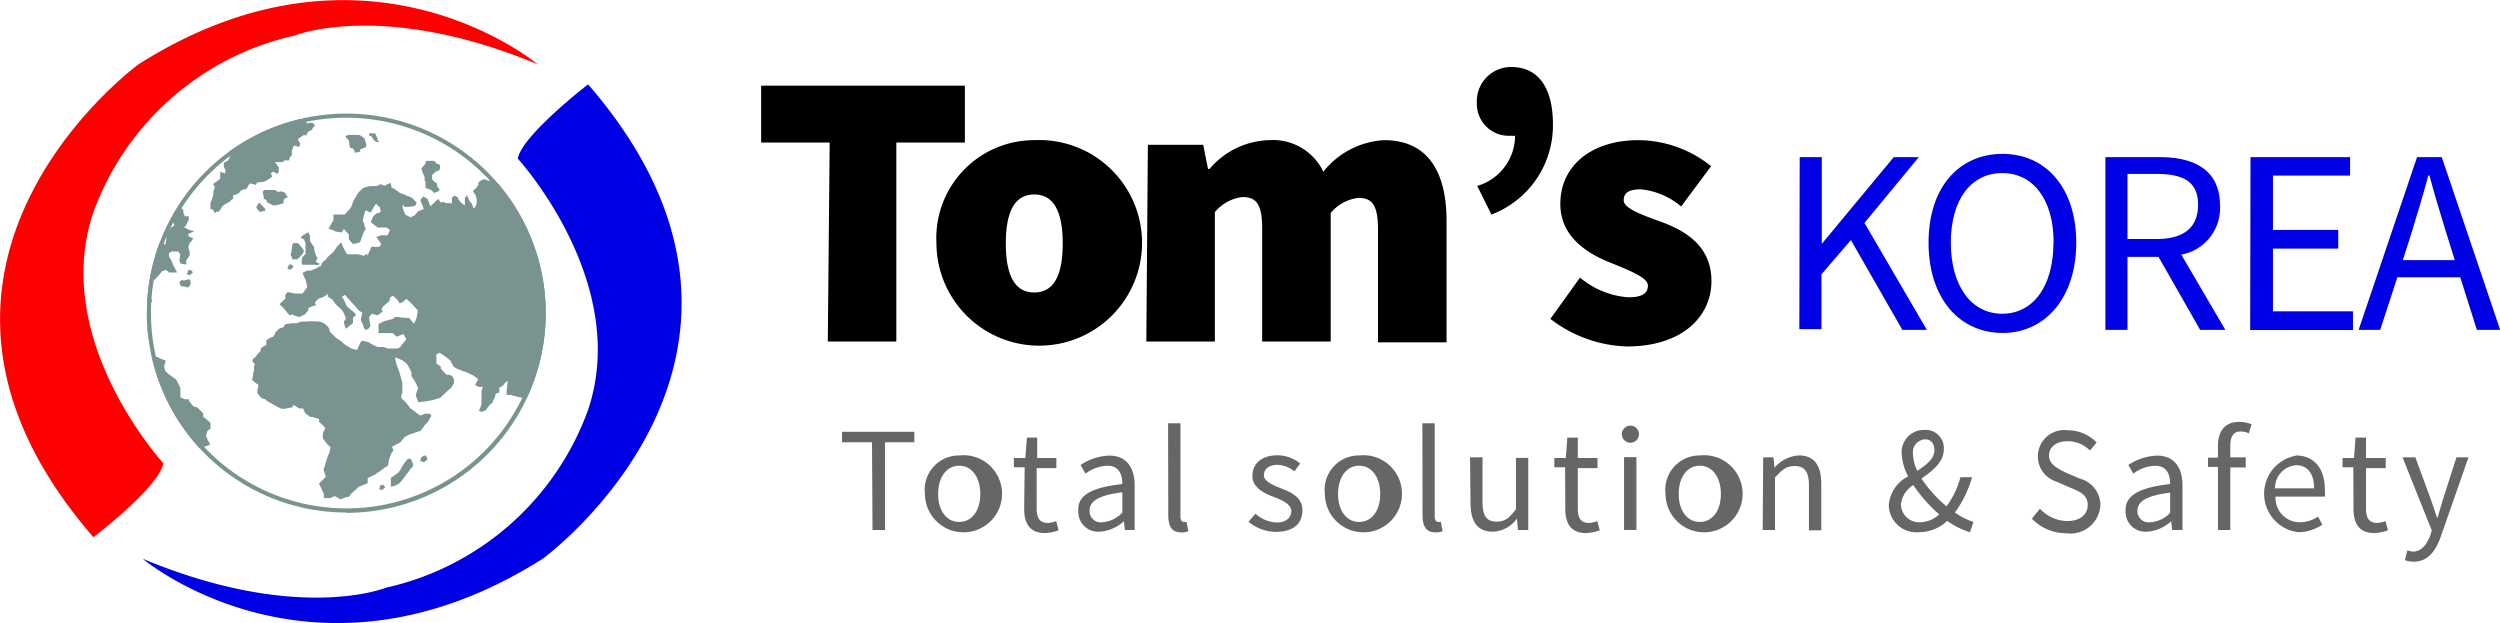 <svg id="Layer_1" data-name="Layer 1" xmlns="http://www.w3.org/2000/svg" xmlns:xlink="http://www.w3.org/1999/xlink" viewBox="0 0 145.9 36.38"><defs><style>.cls-1{fill:none;clip-rule:evenodd;}.cls-2{clip-path:url(#clip-path);}.cls-3{fill:#799490;}.cls-4{fill:red;}.cls-4,.cls-5{fill-rule:evenodd;}.cls-5,.cls-6{fill:#0000e5;}.cls-7{fill:#666;}</style><clipPath id="clip-path" transform="translate(-775.35 -2534.07)"><path class="cls-1" d="M795.56,2540.7a11.64,11.64,0,1,1-11.64,11.64,11.64,11.64,0,0,1,11.64-11.64Z"/></clipPath></defs><title>logo</title><g class="cls-2"><path class="cls-3" d="M786.6,2547.61l-.25.1,0,.15.28.11-.12.2-.1.09-.07.25.08.26,0,.21-.2.28,0,.25-.34-.06-.06-.19.05-.34-.12-.17h-.18l-.12,0-.11,0-.13.11,0,.16.16.28.08.22.12.23.12.22-.35,0-.12,0-.18-.15-.23.08-.16.2-.23.25-.28.21v.26l-.06.39.11.35.06,0-.1.21-.13.21-.15.35.19.18,0,.26-.13.34.17.25.11.48-.18-.06-.53.15a13.47,13.47,0,0,1,.93-5.53q.18-.55.4-1.07l0,.14v.24l-.14.23v.24l.3.18.07-.33v-.25l.24-.41.23-.13-.12-.32.06-.4h.12l.08-.19.29-.1.09.11,0,.15.09.2.08,0,.15,0v.21l-.19.37-.1.05.31.17.3.07Zm1,11.49-.15.13-.08.27.11.26.14.26-.37.14-.12-.05-.34.36a14.08,14.08,0,0,1-3.17-5.89l.84.3.35.16.21.07-.09.33.06.28.16.15.48.35.25.49,0,.24,0,.31.24.11.26,0,0,.1.26.32.23.06.34.34,0,.2.42.35v.39Zm-1.2-9-.15,0,.09-.27h.16l.11.13-.2.2Zm5.87-.32-.15,0,.09-.27h.16l.11.13-.21.2Zm5.36,12.86-.16,0,.09-.27h.16l.11.13-.2.2Zm9.67-6.46c-.11.34-.23.67-.37,1-.58.34-1.77-.06-1.77-.06l-.1,0-.14,0a1.3,1.3,0,0,1,0-.28s.07-.54.07-.54l-.19.14-.12.16-.19.09v.29l-.2.06-.09.29-.06.08-.06.18-.15.1-.14.2-.07.11-.24.11-.18-.06.15-.38v-.26l0-.26,0-.26.07-.24-.24,0-.21-.12.19-.33L803,2556l-.44-.21-.19-.06-.35-.14-.19-.11-.2-.37-.31-.25-.31-.2-.19.08,0,.26v.29l.25.16,0,.12.33.37h.14l.19.06.11.2,0,.25-.18.28-.08.05-.54.51-.44.13-.37.07-.46.06-.16-.41.1-.34s.09.05,0-.17a3,3,0,0,0-.35-.61l0-.23-.24-.46-.26-.22-.44-.19v.13l.07.29.17.44.08.31a1.94,1.94,0,0,1,.09.37c0,.09,0,.55,0,.55s-.15.23,0,.35a2.94,2.94,0,0,1,.46.53l.58.43.3-.11h.25l.11.12-.24.41-.1.08-.29.39-.64.21-.29.15-.25.31-.49.26.08.21-.11.16-.13.32-.09.46-.08,0-.21.16-.46.32-.42.2,0,.3-.51.21-.44.38-.16.21-.11,0-.37.14-.34-.19-.26.12-.37,0,0-.24-.28-.61.4-.4-.14-.4.17-.55.08-.25.08-.17.08-.33-.26-.28-.19-.26v-.31l.15-.29-.37-.37,0-.16-.42-.12-.11,0-.29-.23-.11-.26-.23,0-.33-.21-.06.14-.49.09-.14,0-.24-.11-.34-.19-.26-.15-.13-.11-.2-.05-.25-.3v-.2s.12-.28,0-.33a1.57,1.57,0,0,1-.32-.27l.07-.2,0-.15.05-.16,0-.11,0-.12.05-.16-.11-.13s-.1-.11.06-.22.17-.19.17-.19l.19-.19.07-.22.12-.08.17-.08v-.27a.27.27,0,0,1,.09-.07l.16-.1.15-.05.08-.12.09-.18a.48.48,0,0,0,.12-.12.56.56,0,0,1,.3-.12l.11-.19.38-.06.13,0,.23,0s0-.05.2-.09l.19,0a5,5,0,0,1,.89,0,.92.92,0,0,1,.53.37l.08.24.36.35.33.21s-.07,0,.25.22l.32.19.31.07.18-.41.12-.13.37.09.3.18.24.1h.33l.29.09.51,0,.15-.06.38-.48-.16-.31-.41.16-.14-.13-.07-.08-.21,0-.63,0,0-.53.3-.16.51-.13.18-.13.58.06.21,0,.29.34.14-.3.09-.47-.38-.41-.29-.27-.22.19-.17.08-.17-.25-.23-.2-.18.11,0,.17-.12.11-.26.22-.1.16.06.15-.29.22-.34-.09-.17.21.09.5-.1.15-.15.08c-.14,0-.19-.33-.19-.33a.65.65,0,0,1-.12-.25,3,3,0,0,1,.09-.41l-.21-.15-.81-.9-.18.11a1.66,1.66,0,0,1,.19.32,1,1,0,0,0,.1.22l.19.18.15.12.14.13.06.1-.18.15,0,.31-.41.34-.07-.17-.06-.24.13-.19a2.59,2.59,0,0,0-.19-.43c-.18-.25-.43-.35-.57-.65l-.3-.21s.06-.2-.08-.08a1.07,1.07,0,0,1-.37.18l-.07,0H794l-.1.07-.12.11-.05.11.07.12-.22.06-.24.12v.11l-.19.25a1.74,1.74,0,0,0-.27.13c-.08.06-.5-.13-.5-.13l-.13.06-.4-.48-.19-.17.34-.33v-.22l.14-.17.39.09.14,0,.33,0,.28-.37-.07-.36L793,2550l.27-.14.22,0,.35-.14.15-.12s0,.15.11-.08a.51.51,0,0,1,.25-.28l.12-.17.1-.08s0,0,.14-.13a1.19,1.19,0,0,0,.26-.33l.29-.33.05.13.08.19.1.2.12.19.29,0,.34,0,.35.09.19-.14s0,.27.08,0,.09-.06.11-.26.24-.12.24-.12l.23,0s.21-.07.12-.22-.14-.18-.18-.27-.11-.07-.11-.07l.31-.12.39,0,.14-.31-.2-.14-.52,0-.4-.31.14-.35.2-.17s.31,0,.22-.22.1-.07-.09-.18-.08-.2-.19-.12-.24.56-.38.45-.22-.09-.22-.09l-.1.34-.05.28.1.15,0,.15.09.14-.12.16-.14.38-.07.21-.09.07-.35.07-.23-.27,0-.28-.29-.33-.13.21-.36-.06-.09-.05-.32-.12.29-.49v-.33l.66,0,.36-.4.16-.43.28-.46.29-.27.36-.1.42,0,.21-.11.23.09.36-.17.08.31.09,0,.38.28.29.1.08.06a.87.87,0,0,1,.36.15c.11.11.25.27.25.27l-.09.17-.29.06-.33,0s-.16-.2-.12,0a4.13,4.13,0,0,0,.16.45l.3.16.25-.11.2-.24.33-.13-.2-.53.18-.21.25.16.15.42.08-.07.38-.36.17.23.11-.07.16.08.27,0,.08.06a.22.22,0,0,1,0-.1.42.42,0,0,0,0-.27l.15-.12s.24.08.22.13.19.29.19.29l.21.15,0-.29,0-.16.12-.14.13.28a1.4,1.4,0,0,0,.16.21l.1.27a.46.46,0,0,0,.18-.34,1.11,1.11,0,0,0-.07-.45s-.21-.2-.11-.27a.75.75,0,0,0,.28-.34l0-.13.23-.14s.15-.06.22,0,.69.12.86.38.81.75,1.44,1.43c1.37,2.72,2.19,6.55,1.17,9.69Zm-8,5.26a2.15,2.15,0,0,1-.23.31s-.15.21-.15.21l-.15.2-.15.14-.19.11-.27.07,0-.2,0-.32.45-.32.12-.17a2.87,2.87,0,0,1,.37-.57c.11-.11.23-.11.32.15s0,.25-.1.38Zm.8-.39-.23-.08.07-.23.23-.1a.38.38,0,0,1,.12.25l-.19.15Zm-6.11-11.6c.08.12-.31.07-.31.07l-.37,0H793l-.06-.14.06-.29.1-.12.08-.08,0-.32,0-.24,0-.08-.09-.2-.2-.11.14-.14.34-.19,0,.08.07.14v.21l0,.09.11.18.14.19v.19l.11.3.09.19s-.15.08-.07.2Zm-1.09-.45c-.08.11,0,0-.09.1s-.13.11-.13.11a1.52,1.52,0,0,0-.25,0c-.15,0,0,0,0,0l-.08-.19s-.09-.07,0-.21l.05-.38.05-.17.3,0a4.44,4.44,0,0,1,.3.37c.09.14-.05.25-.13.37Zm-6.55,1.79c-.07.1-.18,0-.27,0s0,0-.09,0a.24.24,0,0,1-.11-.06,1.13,1.13,0,0,0-.07-.17c0-.1,0,0,0,0l.1-.11s0-.08.14,0l.26-.07h.12l.06.21a3.23,3.23,0,0,1-.16.3Zm7.24-9.18a.52.52,0,0,1-.17.1c-.06,0-.11.11-.18.22s-.14,0-.14,0l-.11.08-.25.17a.52.52,0,0,0,.14.26l-.07.2h-.06l-.13-.06-.11,0-.05.06-.08.26,0,.08,0,.18-.1.06-.07.21h-.26l-.1.1h-.2l-.25,0,.09.13.13.18,0,.24-.08.14-.24-.14-.15.11.1.18-.09.07-.31.2a.86.86,0,0,1-.33.06c-.24,0-.23.16-.23.16l-.23-.06a.14.14,0,0,0-.2.07.71.71,0,0,1-.17.25l-.12,0-.18.09-.07.1-.15.1-.22.06,0,.22s-.1,0-.17.14l-.29.16-.14.1-.12.17-.1.16h-.14l-.11.1a.17.17,0,0,0-.06-.13c-.07,0,0-.07,0-.07l-.19-.06v-.1l0-.25.08-.19.09-.26,0-.21.07-.19,0-.12-.09-.13.24-.17.18-.13,0-.41.3.09,0-.23-.09-.15,0-.23.25-.15.07-.11.08-.29.05,0,0-.09,0,.07-.18-.07-.17,0,0-.11a11.74,11.74,0,0,1,2.87-1.64l.07,0,0-.07.07,0,.22.07.11-.1a.13.13,0,0,1,.19,0h.28l.23-.12c.23-.12.46.19.46.19l.12,0,.06,0,.1.12.18-.06.2.07.06.11-.14.14Zm-1.56,4-.13.13,0,.21-.1,0-.13.05-.27.06-.1,0-.19-.09-.2-.12,0-.09-.17-.1,0-.11-.07-.3.13-.09h.44l.15,0,.23.14.07-.07.28.07.05.1.1.11,0,.12Zm4.68-3.07,0,.12-.34.13v.12l-.17.06-.15,0s0-.11-.08-.2-.17-.05-.17-.05l-.07-.23,0-.07a.28.28,0,0,0-.09-.23.41.41,0,0,1-.13-.17l.17-.08.11,0,.13,0H796a.89.89,0,0,0,.28,0c.07,0,.2.1.2.1l.15.12.11.4Zm.79-.18-.17,0-.15-.1L797,2542l-.11,0,0-.15h.35l.14.29,0,.14Zm3.51,1.55,0,.09-.2.08c-.2.08,0,0-.12.1l-.1.07a.44.44,0,0,0,0,.31.87.87,0,0,0,.26.21s0,.24.11.3-.06.18-.06.18l-.21.08s-.19-.18-.19-.18l-.18-.06c-.17-.06-.14-.14-.14-.14l0-.28-.05-.08v-.2l-.12-.26-.07-.23.23-.27.05-.17.48,0,.15.18h.12l.06.1,0,.17Zm-10.21,2.47-.25.05c-.09,0-.16-.12-.21-.2a.11.11,0,0,1,0-.14l.14-.2.18.19.17.19,0,.11Z" transform="translate(-775.35 -2534.07)"/></g><path class="cls-3" d="M795.56,2563.74a11.4,11.4,0,1,0-11.4-11.4,11.41,11.41,0,0,0,11.4,11.4m0,.24a11.64,11.64,0,1,1,11.64-11.64A11.64,11.64,0,0,1,795.56,2564Z" transform="translate(-775.35 -2534.07)"/><path class="cls-4" d="M780.8,2565.42s3.87-2.94,4.08-4.32c0,0-6.61-7.19-4.08-14.64a16.28,16.28,0,0,1,11.76-10.32s5.13-2.08,14.16,1.68c0,0-10-8.42-23.28,0,0,0-16.28,11.87-2.64,27.6Z" transform="translate(-775.35 -2534.07)"/><path class="cls-5" d="M809.66,2539s-3.88,3-4.09,4.33c0,0,6.62,7.22,4.09,14.69a16.33,16.33,0,0,1-11.79,10.35s-5.14,2.09-14.19-1.69c0,0,10,8.44,23.34,0,0,0,16.32-11.9,2.65-27.69Z" transform="translate(-775.35 -2534.07)"/><path d="M823.77,2542.39h-4v-3.32h11.89v3.32h-4V2554h-4Z" transform="translate(-775.35 -2534.07)"/><path d="M835.71,2542.25a6,6,0,1,1-5.71,6A5.71,5.71,0,0,1,835.71,2542.25Zm0,8.89c1.2,0,1.66-1.11,1.66-2.86s-.46-2.86-1.66-2.86-1.66,1.11-1.66,2.86S834.51,2551.14,835.71,2551.14Z" transform="translate(-775.35 -2534.07)"/><path d="M842.34,2542.52h3.23l.28,1.41h.09a4.72,4.72,0,0,1,3.46-1.68,3.26,3.26,0,0,1,3.18,1.84,4.86,4.86,0,0,1,3.55-1.84c2.54,0,3.64,1.84,3.64,4.7v7.1h-4v-6.59c0-1.47-.37-1.84-1.15-1.84a2.46,2.46,0,0,0-1.61.88V2554h-4v-6.59c0-1.47-.37-1.84-1.15-1.84a2.46,2.46,0,0,0-1.61.88V2554h-4Z" transform="translate(-775.35 -2534.07)"/><path d="M861.56,2544.92a3.06,3.06,0,0,0,2.21-2.93.79.79,0,0,1-.23,0,1.86,1.86,0,0,1-2-1.89,2,2,0,0,1,2-2.12c1.61,0,2.44,1.24,2.44,3.36a5.56,5.56,0,0,1-3.59,5.25Z" transform="translate(-775.35 -2534.07)"/><path d="M867.56,2550.27a4.93,4.93,0,0,0,2.81,1.15c.83,0,1.15-.23,1.15-.69s-1.06-.87-2.21-1.34c-1.34-.53-2.9-1.52-2.9-3.41,0-2.26,1.84-3.73,4.56-3.73a6.82,6.82,0,0,1,4.24,1.52l-1.75,2.35a4.28,4.28,0,0,0-2.35-1c-.67,0-1,.18-1,.64s1,.83,2.17,1.25c1.38.51,2.95,1.38,2.95,3.46s-1.71,3.82-4.93,3.82a7.69,7.69,0,0,1-4.47-1.61Z" transform="translate(-775.35 -2534.07)"/><path class="cls-6" d="M880.38,2543.24h1.29v5.06h0l4.2-5.06h1.46l-3.17,3.84,3.64,6.24h-1.43l-3-5.24-1.72,2v3.2h-1.29Z" transform="translate(-775.35 -2534.07)"/><path class="cls-6" d="M887.9,2548.23c0-3.23,1.78-5.18,4.32-5.18s4.3,2,4.3,5.18-1.78,5.27-4.3,5.27S887.9,2551.48,887.9,2548.23Zm7.3,0c0-2.5-1.18-4.06-3-4.06s-3,1.55-3,4.06,1.18,4.15,3,4.15S895.19,2550.75,895.19,2548.23Z" transform="translate(-775.35 -2534.07)"/><path class="cls-6" d="M903.75,2553.32l-2.43-4.26h-1.81v4.26h-1.29v-10.08h3.17c2,0,3.52.74,3.52,2.83a2.76,2.76,0,0,1-2.26,2.86l2.57,4.39Zm-4.24-5.3h1.69c1.57,0,2.43-.65,2.43-2s-.86-1.8-2.43-1.8h-1.69Z" transform="translate(-775.35 -2534.07)"/><path class="cls-6" d="M906.69,2543.24h5.81v1.08H908v3.17h3.81v1.09H908v3.66h4.67v1.09h-6Z" transform="translate(-775.35 -2534.07)"/><path class="cls-6" d="M918.93,2550.25h-3.67l-1,3.07H913l3.41-10.08h1.44l3.41,10.08H919.9Zm-.32-1-.48-1.54c-.35-1.12-.68-2.23-1-3.4h-.06c-.32,1.17-.65,2.27-1,3.4l-.49,1.54Z" transform="translate(-775.35 -2534.07)"/><path class="cls-7" d="M826.24,2559.88h-1.75v-.61h4.22v.61H827V2565h-.73Z" transform="translate(-775.35 -2534.07)"/><path class="cls-7" d="M831.33,2560.65a2.25,2.25,0,1,1-2,2.25A2,2,0,0,1,831.33,2560.65Zm0,3.88c.74,0,1.23-.66,1.23-1.63s-.49-1.65-1.23-1.65-1.23.67-1.23,1.65S830.6,2564.53,831.33,2564.53Z" transform="translate(-775.35 -2534.07)"/><path class="cls-7" d="M835.15,2561.34h-.63v-.54l.67,0,.09-1.19h.6v1.19H837v.59h-1.15v2.37c0,.53.17.83.66.83a1.54,1.54,0,0,0,.48-.11l.14.54a2.63,2.63,0,0,1-.79.16c-.91,0-1.22-.58-1.22-1.42Z" transform="translate(-775.35 -2534.07)"/><path class="cls-7" d="M840.85,2562.32c0-.54-.18-1.07-.88-1.07a2.29,2.29,0,0,0-1.27.46l-.29-.5a3.16,3.16,0,0,1,1.68-.55c1,0,1.48.69,1.48,1.75V2565H841l-.06-.51h0a2.32,2.32,0,0,1-1.41.61,1.16,1.16,0,0,1-1.25-1.21C838.22,2563,839,2562.52,840.85,2562.32Zm-1.17,2.23a1.75,1.75,0,0,0,1.17-.57v-1.18c-1.43.18-1.91.53-1.91,1.07A.65.65,0,0,0,839.68,2564.55Z" transform="translate(-775.35 -2534.07)"/><path class="cls-7" d="M843.52,2558.77h.72v5.44c0,.23.1.32.2.32l.16,0,.1.54a1,1,0,0,1-.41.07c-.54,0-.76-.34-.76-1Z" transform="translate(-775.35 -2534.07)"/><path class="cls-7" d="M848.62,2564.05a1.92,1.92,0,0,0,1.25.51c.56,0,.84-.3.84-.67s-.51-.63-1-.81-1.27-.51-1.27-1.23.54-1.21,1.47-1.21a2.12,2.12,0,0,1,1.32.48l-.34.46a1.59,1.59,0,0,0-1-.38c-.54,0-.78.29-.78.61s.46.55.95.74,1.3.48,1.3,1.29-.55,1.27-1.56,1.27a2.57,2.57,0,0,1-1.59-.59Z" transform="translate(-775.35 -2534.07)"/><path class="cls-7" d="M854.67,2560.65a2.25,2.25,0,1,1-2,2.25A2,2,0,0,1,854.67,2560.65Zm0,3.88c.74,0,1.23-.66,1.23-1.63s-.49-1.65-1.23-1.65-1.23.67-1.23,1.65S853.94,2564.53,854.67,2564.53Z" transform="translate(-775.35 -2534.07)"/><path class="cls-7" d="M858.36,2558.77h.72v5.44c0,.23.1.32.2.32l.16,0,.1.54a1,1,0,0,1-.41.07c-.54,0-.76-.34-.76-1Z" transform="translate(-775.35 -2534.07)"/><path class="cls-7" d="M861.14,2560.76h.73v2.61c0,.8.24,1.14.8,1.14s.75-.22,1.15-.72v-3h.72V2565h-.6l-.06-.67h0a1.8,1.8,0,0,1-1.4.77c-.9,0-1.31-.58-1.31-1.67Z" transform="translate(-775.35 -2534.07)"/><path class="cls-7" d="M866.69,2561.34h-.63v-.54l.67,0,.09-1.19h.61v1.19h1.15v.59h-1.15v2.37c0,.53.17.83.66.83a1.55,1.55,0,0,0,.48-.11l.14.54a2.63,2.63,0,0,1-.79.16c-.91,0-1.22-.58-1.22-1.42Z" transform="translate(-775.35 -2534.07)"/><path class="cls-7" d="M870,2559.41a.5.5,0,0,1,1,0,.5.5,0,0,1-1,0Zm.13,1.34h.72V2565h-.72Z" transform="translate(-775.35 -2534.07)"/><path class="cls-7" d="M874.55,2560.65a2.25,2.25,0,1,1-2,2.25A2,2,0,0,1,874.55,2560.65Zm0,3.88c.74,0,1.23-.66,1.23-1.63s-.49-1.65-1.23-1.65-1.23.67-1.23,1.65S873.82,2564.53,874.55,2564.53Z" transform="translate(-775.35 -2534.07)"/><path class="cls-7" d="M878.25,2560.76h.6l.06.61h0a2,2,0,0,1,1.43-.72c.89,0,1.3.58,1.3,1.67v2.7h-.72v-2.61c0-.8-.25-1.14-.81-1.14s-.74.23-1.17.66V2565h-.72Z" transform="translate(-775.35 -2534.07)"/><path class="cls-7" d="M890.32,2565.13a4.56,4.56,0,0,1-1.33-.66,2.42,2.42,0,0,1-1.66.66,1.61,1.61,0,0,1-1.75-1.6,2.07,2.07,0,0,1,1.13-1.66,3.11,3.11,0,0,1-.38-1.35,1.3,1.3,0,0,1,1.33-1.36,1.06,1.06,0,0,1,1.13,1.14c0,.75-.66,1.24-1.3,1.7a7.49,7.49,0,0,0,1.46,1.62,5,5,0,0,0,.81-1.7h.68a6.56,6.56,0,0,1-1,2.06,3.82,3.82,0,0,0,1.08.55Zm-2.9-.58a1.68,1.68,0,0,0,1.1-.46,8.71,8.71,0,0,1-1.51-1.71,1.52,1.52,0,0,0-.72,1.11A1.06,1.06,0,0,0,887.41,2564.55Zm-.18-3c.53-.35,1-.7,1-1.21,0-.33-.16-.63-.54-.63a.75.75,0,0,0-.71.83A2.42,2.42,0,0,0,887.23,2561.52Z" transform="translate(-775.35 -2534.07)"/><path class="cls-7" d="M894.4,2563.76a2.24,2.24,0,0,0,1.59.72c.75,0,1.2-.38,1.2-.94s-.42-.77-1-1l-.82-.36a1.54,1.54,0,0,1,.65-3,2.36,2.36,0,0,1,1.69.71l-.39.47a1.85,1.85,0,0,0-1.31-.54c-.65,0-1.08.33-1.08.84s.51.76,1,1l.82.35a1.6,1.6,0,0,1,1.18,1.54,1.75,1.75,0,0,1-2,1.64,2.77,2.77,0,0,1-2-.85Z" transform="translate(-775.35 -2534.07)"/><path class="cls-7" d="M902,2562.32c0-.54-.18-1.07-.88-1.07a2.29,2.29,0,0,0-1.27.46l-.29-.5a3.16,3.16,0,0,1,1.68-.55c1,0,1.48.69,1.48,1.75V2565h-.6l-.06-.51h0a2.32,2.32,0,0,1-1.41.61,1.16,1.16,0,0,1-1.25-1.21C899.36,2563,900.17,2562.52,902,2562.32Zm-1.17,2.23A1.75,1.75,0,0,0,902,2564v-1.18c-1.43.18-1.91.53-1.91,1.07A.65.65,0,0,0,900.82,2564.55Z" transform="translate(-775.35 -2534.07)"/><path class="cls-7" d="M906.59,2559.36a1.19,1.19,0,0,0-.48-.11c-.4,0-.6.28-.6.83v.68h.9v.59h-.9V2565h-.72v-3.68h-.58v-.54l.58,0v-.68c0-.87.4-1.41,1.25-1.41a1.93,1.93,0,0,1,.71.14Z" transform="translate(-775.35 -2534.07)"/><path class="cls-7" d="M909.33,2560.65c1.09,0,1.7.78,1.7,2a2.55,2.55,0,0,1,0,.4h-2.88a1.42,1.42,0,0,0,1.42,1.5,1.93,1.93,0,0,0,1.06-.33l.25.47a2.54,2.54,0,0,1-1.4.44,2.26,2.26,0,0,1-.13-4.47Zm1.07,1.92c0-.87-.39-1.35-1.05-1.35a1.33,1.33,0,0,0-1.23,1.35Z" transform="translate(-775.35 -2534.07)"/><path class="cls-7" d="M912.69,2561.34h-.63v-.54l.67,0,.09-1.19h.61v1.19h1.15v.59h-1.15v2.37c0,.53.17.83.66.83a1.55,1.55,0,0,0,.48-.11l.14.54a2.63,2.63,0,0,1-.79.16c-.91,0-1.22-.58-1.22-1.42Z" transform="translate(-775.35 -2534.07)"/><path class="cls-7" d="M916.17,2566.26c.48,0,.79-.39,1-.91l.1-.32-1.71-4.27h.75l.87,2.36c.13.37.28.81.41,1.2h0c.12-.39.25-.82.36-1.2l.76-2.36h.7l-1.61,4.61c-.3.84-.74,1.48-1.6,1.48a1.42,1.42,0,0,1-.5-.09l.14-.57A1.26,1.26,0,0,0,916.17,2566.26Z" transform="translate(-775.35 -2534.07)"/></svg>